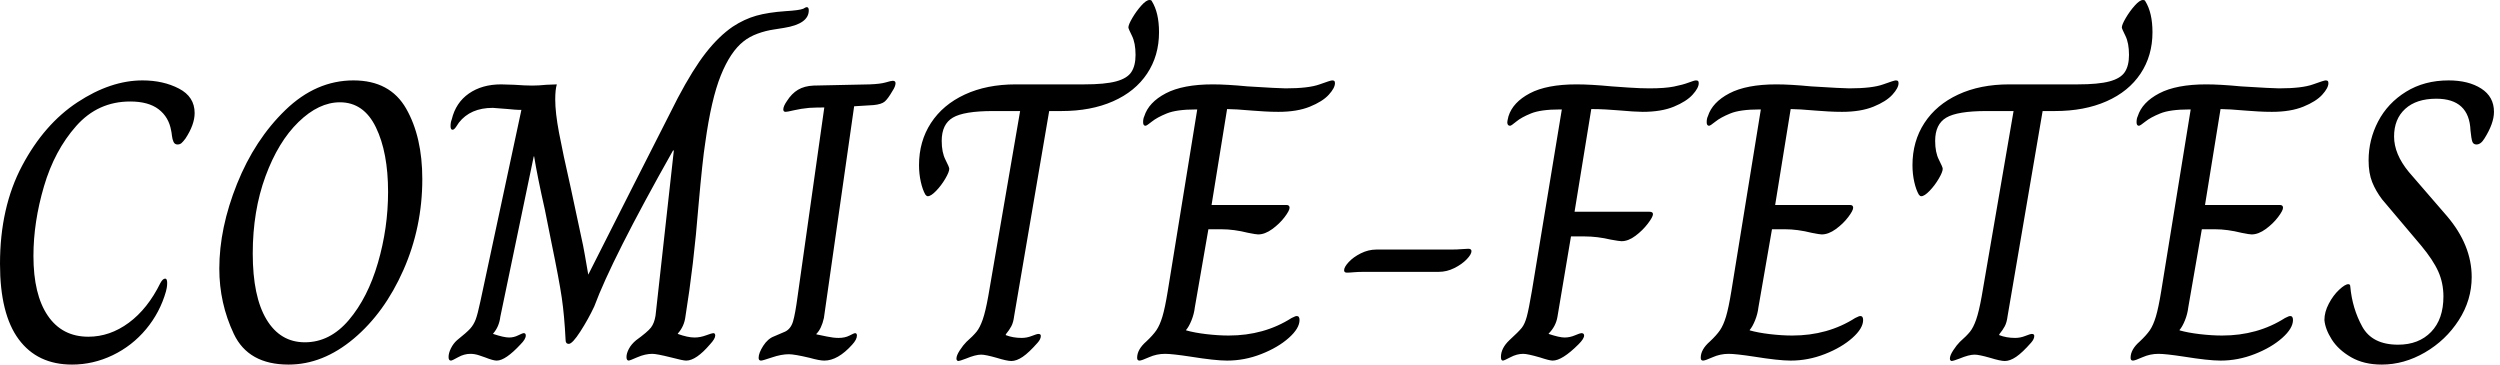 <svg baseProfile="full" height="28" version="1.1" viewBox="0 0 192 28" width="192" xmlns="http://www.w3.org/2000/svg" xmlns:ev="http://www.w3.org/2001/xml-events" xmlns:xlink="http://www.w3.org/1999/xlink"><defs /><g><path d="M1.895 20.266Q1.895 15.926 3.592 12.731Q5.288 9.537 7.841 7.856Q10.393 6.175 12.838 6.175Q14.428 6.175 15.635 6.801Q16.843 7.428 16.843 8.681Q16.843 9.568 16.14 10.638Q15.956 10.882 15.834 10.989Q15.712 11.096 15.528 11.096Q15.314 11.096 15.223 10.897Q15.131 10.699 15.1 10.424Q15.07 10.148 15.039 10.026Q14.856 8.987 14.076 8.391Q13.297 7.795 11.891 7.795Q9.415 7.795 7.749 9.675Q6.083 11.555 5.273 14.306Q4.463 17.057 4.463 19.655Q4.463 22.62 5.563 24.24Q6.664 25.86 8.681 25.86Q10.332 25.86 11.784 24.79Q13.236 23.721 14.214 21.734Q14.397 21.397 14.581 21.397Q14.734 21.397 14.734 21.734Q14.734 21.917 14.703 22.1Q14.672 22.284 14.642 22.376Q14.183 23.996 13.114 25.279Q12.044 26.563 10.546 27.282Q9.048 28.0 7.428 28.0Q4.769 28.0 3.332 26.059Q1.895 24.118 1.895 20.266Z M18.738 20.633Q18.738 17.515 20.098 14.122Q21.459 10.729 23.812 8.452Q26.166 6.175 29.039 6.175Q31.852 6.175 33.09 8.345Q34.328 10.515 34.328 13.755Q34.328 17.454 32.876 20.74Q31.424 24.026 29.055 26.013Q26.686 28.0 24.057 28.0Q20.969 28.0 19.854 25.646Q18.738 23.293 18.738 20.633ZM31.699 14.734Q31.699 11.707 30.766 9.782Q29.834 7.856 28.0 7.856Q26.38 7.856 24.821 9.369Q23.262 10.882 22.284 13.541Q21.306 16.201 21.306 19.472Q21.306 22.773 22.36 24.531Q23.415 26.288 25.31 26.288Q27.236 26.288 28.688 24.576Q30.14 22.865 30.919 20.19Q31.699 17.515 31.699 14.734Z M36.345 27.419Q36.345 27.114 36.528 26.747Q36.712 26.38 36.987 26.135Q37.751 25.524 38.011 25.234Q38.271 24.943 38.424 24.546Q38.576 24.148 38.79 23.14L41.939 8.437H41.725Q41.541 8.437 40.93 8.376Q39.83 8.284 39.738 8.284Q38.026 8.284 37.14 9.415Q37.079 9.507 36.926 9.736Q36.773 9.965 36.651 9.965Q36.498 9.965 36.498 9.69Q36.498 9.384 36.59 9.17Q36.895 7.886 37.904 7.183Q38.913 6.48 40.38 6.48L41.389 6.511Q42.245 6.572 42.764 6.572Q43.253 6.572 43.865 6.511L44.659 6.48Q44.537 6.878 44.537 7.642Q44.537 8.651 44.828 10.194Q45.118 11.738 45.729 14.428L46.677 18.86Q46.738 19.135 47.074 21.092Q48.358 18.555 50.483 14.352Q52.607 10.148 53.952 7.52Q55.114 5.319 56.107 4.05Q57.1 2.782 58.17 2.048Q59.057 1.467 59.974 1.207Q60.891 0.948 62.236 0.856Q63.275 0.795 63.581 0.672Q63.642 0.642 63.718 0.596Q63.795 0.55 63.856 0.55Q64.009 0.55 64.009 0.795Q64.009 1.834 62.114 2.14Q61.991 2.17 61.349 2.262Q60.707 2.354 60.081 2.583Q59.454 2.812 58.996 3.179Q57.987 3.974 57.253 5.793Q56.52 7.611 56.061 10.943Q55.847 12.288 55.541 15.773Q55.175 20.358 54.533 24.332Q54.441 25.066 53.952 25.616V25.646Q54.716 25.921 55.236 25.921Q55.664 25.921 56.122 25.753Q56.581 25.585 56.672 25.585Q56.825 25.585 56.825 25.769Q56.825 26.013 56.428 26.441Q55.358 27.694 54.594 27.694Q54.349 27.694 53.432 27.45Q52.332 27.175 51.996 27.175Q51.445 27.175 50.849 27.434Q50.253 27.694 50.192 27.694Q50.009 27.694 50.009 27.419Q50.009 27.144 50.192 26.793Q50.376 26.441 50.742 26.135Q51.629 25.493 51.889 25.157Q52.148 24.821 52.24 24.24L52.393 22.865Q52.729 19.808 53.05 16.934Q53.371 14.061 53.646 11.555H53.585Q48.878 19.9 47.533 23.537Q47.074 24.515 46.463 25.463Q45.852 26.41 45.576 26.41Q45.332 26.41 45.332 26.105Q45.24 24.24 45.041 22.88Q44.843 21.52 44.231 18.555Q43.742 16.109 43.742 16.109Q43.162 13.541 42.917 12.013H42.886L40.319 24.332Q40.227 25.096 39.769 25.616V25.646Q40.594 25.921 40.991 25.921Q41.358 25.921 41.694 25.753Q42.031 25.585 42.122 25.585Q42.275 25.585 42.275 25.769Q42.275 26.044 41.878 26.441Q40.716 27.694 40.044 27.694Q39.769 27.694 39.157 27.45Q39.066 27.419 38.714 27.297Q38.362 27.175 38.026 27.175Q37.537 27.175 37.079 27.434Q36.62 27.694 36.528 27.694Q36.345 27.694 36.345 27.419Z M60.157 27.48Q60.157 27.114 60.509 26.563Q60.86 26.013 61.349 25.83L62.205 25.463Q62.633 25.249 62.801 24.683Q62.969 24.118 63.153 22.742L65.201 8.253Q64.59 8.253 64.039 8.284Q63.397 8.345 62.878 8.467Q62.358 8.59 62.236 8.59Q62.052 8.59 62.052 8.406Q62.052 8.162 62.328 7.764Q62.694 7.183 63.183 6.893Q63.672 6.603 64.376 6.572L68.686 6.48Q69.511 6.45 69.924 6.328Q70.336 6.205 70.459 6.205Q70.672 6.205 70.672 6.389Q70.672 6.633 70.428 7.0Q70.092 7.581 69.847 7.795Q69.603 8.009 68.991 8.07L67.493 8.162L65.17 24.424Q64.987 25.249 64.59 25.646V25.677Q64.895 25.738 65.4 25.845Q65.904 25.952 66.301 25.952Q66.79 25.952 67.142 25.769Q67.493 25.585 67.555 25.585Q67.707 25.585 67.707 25.769Q67.707 26.074 67.341 26.472Q66.24 27.694 65.201 27.694Q64.834 27.694 64.07 27.48Q62.908 27.205 62.48 27.205Q61.9 27.205 61.181 27.45Q60.463 27.694 60.341 27.694Q60.157 27.694 60.157 27.48Z M75.349 27.541Q75.349 27.297 75.609 26.9Q75.869 26.502 76.114 26.258Q76.633 25.799 76.893 25.478Q77.153 25.157 77.367 24.546Q77.581 23.934 77.795 22.742L80.24 8.528H78.162Q75.93 8.528 75.074 9.033Q74.218 9.537 74.218 10.821Q74.218 11.707 74.509 12.273Q74.799 12.838 74.799 12.961Q74.799 13.205 74.493 13.725Q74.188 14.245 73.79 14.657Q73.393 15.07 73.148 15.07Q73.057 15.07 72.965 14.948Q72.751 14.581 72.614 13.969Q72.476 13.358 72.476 12.686Q72.476 10.852 73.393 9.445Q74.31 8.039 75.991 7.26Q77.672 6.48 79.904 6.48H85.162Q86.751 6.48 87.607 6.251Q88.463 6.022 88.784 5.533Q89.105 5.044 89.105 4.218Q89.105 3.301 88.83 2.751Q88.555 2.201 88.555 2.109Q88.555 1.895 88.86 1.376Q89.166 0.856 89.548 0.428Q89.93 0.0 90.175 0.0Q90.328 0.0 90.358 0.092Q90.908 0.978 90.908 2.476Q90.908 4.279 89.991 5.655Q89.074 7.031 87.378 7.779Q85.681 8.528 83.419 8.528H82.472L79.782 24.271Q79.721 24.76 79.568 25.05Q79.415 25.341 79.14 25.677V25.738Q79.69 25.952 80.362 25.952Q80.76 25.952 81.142 25.799Q81.524 25.646 81.646 25.646Q81.83 25.646 81.83 25.799Q81.83 26.044 81.585 26.319Q80.913 27.083 80.439 27.404Q79.965 27.725 79.568 27.725Q79.231 27.725 78.437 27.48Q77.581 27.236 77.245 27.236Q76.817 27.236 76.083 27.541Q75.594 27.725 75.502 27.725Q75.441 27.725 75.395 27.679Q75.349 27.633 75.349 27.541Z M89.227 27.48Q89.227 26.838 89.93 26.227Q90.45 25.738 90.71 25.356Q90.969 24.974 91.168 24.317Q91.367 23.659 91.581 22.345L93.843 8.406H93.721Q92.253 8.406 91.504 8.712Q90.755 9.017 90.358 9.338Q89.961 9.659 89.869 9.659Q89.686 9.659 89.686 9.384Q89.686 9.109 89.777 8.926Q90.114 7.856 91.428 7.168Q92.742 6.48 95.035 6.48Q96.105 6.48 97.694 6.633Q100.14 6.786 100.629 6.786Q102.402 6.786 103.242 6.48Q104.083 6.175 104.205 6.175Q104.328 6.175 104.373 6.221Q104.419 6.266 104.419 6.389Q104.419 6.755 103.945 7.275Q103.472 7.795 102.493 8.192Q101.515 8.59 100.079 8.59Q99.528 8.59 99.024 8.559Q98.52 8.528 98.122 8.498Q96.716 8.376 96.135 8.376L94.943 15.742H100.69Q100.934 15.742 100.934 15.956Q100.934 16.17 100.552 16.675Q100.17 17.179 99.605 17.592Q99.039 18.004 98.52 18.004Q98.367 18.004 97.755 17.882Q96.655 17.607 95.707 17.607H94.699L93.659 23.598Q93.598 24.118 93.4 24.607Q93.201 25.096 92.987 25.341V25.371Q93.629 25.555 94.546 25.662Q95.463 25.769 96.258 25.769Q98.978 25.769 101.087 24.424Q101.179 24.393 101.286 24.332Q101.393 24.271 101.485 24.271Q101.699 24.271 101.699 24.576Q101.699 25.218 100.873 25.952Q100.048 26.686 98.764 27.19Q97.48 27.694 96.135 27.694Q95.218 27.694 93.323 27.389Q91.917 27.175 91.367 27.175Q90.725 27.175 90.144 27.434Q89.563 27.694 89.41 27.694Q89.227 27.694 89.227 27.48Z M105.122 20.755Q105.122 20.511 105.474 20.129Q105.825 19.747 106.406 19.456Q106.987 19.166 107.598 19.166H113.284Q113.803 19.166 114.14 19.135Q114.476 19.105 114.659 19.105Q114.904 19.105 114.904 19.288Q114.904 19.533 114.537 19.915Q114.17 20.297 113.59 20.587Q113.009 20.878 112.397 20.878H106.712Q106.192 20.878 105.871 20.908Q105.55 20.939 105.336 20.939Q105.122 20.939 105.122 20.755Z M117.166 27.419Q117.166 26.747 117.808 26.135Q118.541 25.463 118.771 25.172Q119.0 24.882 119.153 24.317Q119.306 23.751 119.55 22.314L121.843 8.406H121.69Q120.223 8.406 119.474 8.712Q118.725 9.017 118.343 9.338Q117.961 9.659 117.869 9.659Q117.655 9.659 117.655 9.384Q117.655 9.293 117.747 8.926Q118.083 7.856 119.382 7.168Q120.681 6.48 122.974 6.48Q124.074 6.48 125.664 6.633Q126.061 6.664 126.978 6.725Q127.895 6.786 128.568 6.786Q129.76 6.786 130.448 6.648Q131.135 6.511 131.579 6.343Q132.022 6.175 132.144 6.175Q132.266 6.175 132.312 6.221Q132.358 6.266 132.358 6.389Q132.358 6.755 131.884 7.275Q131.41 7.795 130.448 8.192Q129.485 8.59 128.048 8.59Q127.498 8.59 126.092 8.467Q125.725 8.437 125.205 8.406Q124.686 8.376 124.105 8.376L122.821 16.262H128.568Q128.843 16.262 128.843 16.445Q128.843 16.659 128.445 17.179Q128.048 17.699 127.498 18.111Q126.948 18.524 126.428 18.524Q126.275 18.524 125.603 18.402Q124.563 18.157 123.585 18.157H122.546L121.507 24.332Q121.384 25.066 120.834 25.616V25.646Q121.659 25.921 122.057 25.921Q122.454 25.921 122.852 25.753Q123.249 25.585 123.341 25.585Q123.555 25.585 123.555 25.769Q123.555 26.013 123.127 26.441Q121.873 27.694 121.14 27.694Q120.895 27.694 120.162 27.45Q119.214 27.175 118.878 27.175Q118.389 27.175 117.9 27.434Q117.41 27.694 117.319 27.694Q117.166 27.694 117.166 27.419Z M132.511 27.48Q132.511 26.838 133.214 26.227Q133.734 25.738 133.993 25.356Q134.253 24.974 134.452 24.317Q134.651 23.659 134.865 22.345L137.127 8.406H137.004Q135.537 8.406 134.788 8.712Q134.039 9.017 133.642 9.338Q133.245 9.659 133.153 9.659Q132.969 9.659 132.969 9.384Q132.969 9.109 133.061 8.926Q133.397 7.856 134.712 7.168Q136.026 6.48 138.319 6.48Q139.389 6.48 140.978 6.633Q143.424 6.786 143.913 6.786Q145.686 6.786 146.526 6.48Q147.367 6.175 147.489 6.175Q147.611 6.175 147.657 6.221Q147.703 6.266 147.703 6.389Q147.703 6.755 147.229 7.275Q146.755 7.795 145.777 8.192Q144.799 8.59 143.362 8.59Q142.812 8.59 142.308 8.559Q141.803 8.528 141.406 8.498Q140.0 8.376 139.419 8.376L138.227 15.742H143.974Q144.218 15.742 144.218 15.956Q144.218 16.17 143.836 16.675Q143.454 17.179 142.889 17.592Q142.323 18.004 141.803 18.004Q141.651 18.004 141.039 17.882Q139.939 17.607 138.991 17.607H137.983L136.943 23.598Q136.882 24.118 136.683 24.607Q136.485 25.096 136.271 25.341V25.371Q136.913 25.555 137.83 25.662Q138.747 25.769 139.541 25.769Q142.262 25.769 144.371 24.424Q144.463 24.393 144.57 24.332Q144.677 24.271 144.769 24.271Q144.983 24.271 144.983 24.576Q144.983 25.218 144.157 25.952Q143.332 26.686 142.048 27.19Q140.764 27.694 139.419 27.694Q138.502 27.694 136.607 27.389Q135.201 27.175 134.651 27.175Q134.009 27.175 133.428 27.434Q132.847 27.694 132.694 27.694Q132.511 27.694 132.511 27.48Z M151.646 27.541Q151.646 27.297 151.906 26.9Q152.166 26.502 152.41 26.258Q152.93 25.799 153.19 25.478Q153.45 25.157 153.664 24.546Q153.878 23.934 154.092 22.742L156.537 8.528H154.459Q152.227 8.528 151.371 9.033Q150.515 9.537 150.515 10.821Q150.515 11.707 150.806 12.273Q151.096 12.838 151.096 12.961Q151.096 13.205 150.79 13.725Q150.485 14.245 150.087 14.657Q149.69 15.07 149.445 15.07Q149.354 15.07 149.262 14.948Q149.048 14.581 148.91 13.969Q148.773 13.358 148.773 12.686Q148.773 10.852 149.69 9.445Q150.607 8.039 152.288 7.26Q153.969 6.48 156.201 6.48H161.459Q163.048 6.48 163.904 6.251Q164.76 6.022 165.081 5.533Q165.402 5.044 165.402 4.218Q165.402 3.301 165.127 2.751Q164.852 2.201 164.852 2.109Q164.852 1.895 165.157 1.376Q165.463 0.856 165.845 0.428Q166.227 0.0 166.472 0.0Q166.624 0.0 166.655 0.092Q167.205 0.978 167.205 2.476Q167.205 4.279 166.288 5.655Q165.371 7.031 163.675 7.779Q161.978 8.528 159.716 8.528H158.769L156.079 24.271Q156.017 24.76 155.865 25.05Q155.712 25.341 155.437 25.677V25.738Q155.987 25.952 156.659 25.952Q157.057 25.952 157.439 25.799Q157.821 25.646 157.943 25.646Q158.127 25.646 158.127 25.799Q158.127 26.044 157.882 26.319Q157.21 27.083 156.736 27.404Q156.262 27.725 155.865 27.725Q155.528 27.725 154.734 27.48Q153.878 27.236 153.541 27.236Q153.114 27.236 152.38 27.541Q151.891 27.725 151.799 27.725Q151.738 27.725 151.692 27.679Q151.646 27.633 151.646 27.541Z M165.524 27.48Q165.524 26.838 166.227 26.227Q166.747 25.738 167.007 25.356Q167.266 24.974 167.465 24.317Q167.664 23.659 167.878 22.345L170.14 8.406H170.017Q168.55 8.406 167.801 8.712Q167.052 9.017 166.655 9.338Q166.258 9.659 166.166 9.659Q165.983 9.659 165.983 9.384Q165.983 9.109 166.074 8.926Q166.41 7.856 167.725 7.168Q169.039 6.48 171.332 6.48Q172.402 6.48 173.991 6.633Q176.437 6.786 176.926 6.786Q178.699 6.786 179.539 6.48Q180.38 6.175 180.502 6.175Q180.624 6.175 180.67 6.221Q180.716 6.266 180.716 6.389Q180.716 6.755 180.242 7.275Q179.769 7.795 178.79 8.192Q177.812 8.59 176.376 8.59Q175.825 8.59 175.321 8.559Q174.817 8.528 174.419 8.498Q173.013 8.376 172.432 8.376L171.24 15.742H176.987Q177.231 15.742 177.231 15.956Q177.231 16.17 176.849 16.675Q176.467 17.179 175.902 17.592Q175.336 18.004 174.817 18.004Q174.664 18.004 174.052 17.882Q172.952 17.607 172.004 17.607H170.996L169.956 23.598Q169.895 24.118 169.697 24.607Q169.498 25.096 169.284 25.341V25.371Q169.926 25.555 170.843 25.662Q171.76 25.769 172.555 25.769Q175.275 25.769 177.384 24.424Q177.476 24.393 177.583 24.332Q177.69 24.271 177.782 24.271Q177.996 24.271 177.996 24.576Q177.996 25.218 177.17 25.952Q176.345 26.686 175.061 27.19Q173.777 27.694 172.432 27.694Q171.515 27.694 169.62 27.389Q168.214 27.175 167.664 27.175Q167.022 27.175 166.441 27.434Q165.86 27.694 165.707 27.694Q165.524 27.694 165.524 27.48Z M180.41 24.576Q180.41 23.965 180.747 23.323Q181.083 22.681 181.541 22.253Q182.0 21.825 182.245 21.825Q182.397 21.825 182.397 22.009Q182.55 23.69 183.314 25.081Q184.079 26.472 186.066 26.472Q187.655 26.472 188.603 25.493Q189.55 24.515 189.55 22.773Q189.55 21.734 189.153 20.847Q188.755 19.961 187.838 18.86L184.843 15.314Q184.354 14.672 184.079 13.985Q183.803 13.297 183.803 12.319Q183.803 10.729 184.537 9.323Q185.271 7.917 186.677 7.046Q188.083 6.175 189.948 6.175Q191.476 6.175 192.454 6.801Q193.432 7.428 193.432 8.59Q193.432 9.476 192.699 10.638Q192.424 11.096 192.087 11.096Q191.843 11.096 191.766 10.867Q191.69 10.638 191.629 10.026Q191.537 7.581 189.0 7.581Q187.472 7.581 186.616 8.36Q185.76 9.14 185.76 10.485Q185.76 11.83 186.891 13.205L189.825 16.598Q191.721 18.83 191.721 21.275Q191.721 23.048 190.727 24.592Q189.734 26.135 188.129 27.068Q186.524 28.0 184.812 28.0Q183.437 28.0 182.459 27.434Q181.48 26.869 180.976 26.074Q180.472 25.279 180.41 24.576Z " fill="rgb(0,0,0)" transform="translate(-1.895, 0)" /></g></svg>